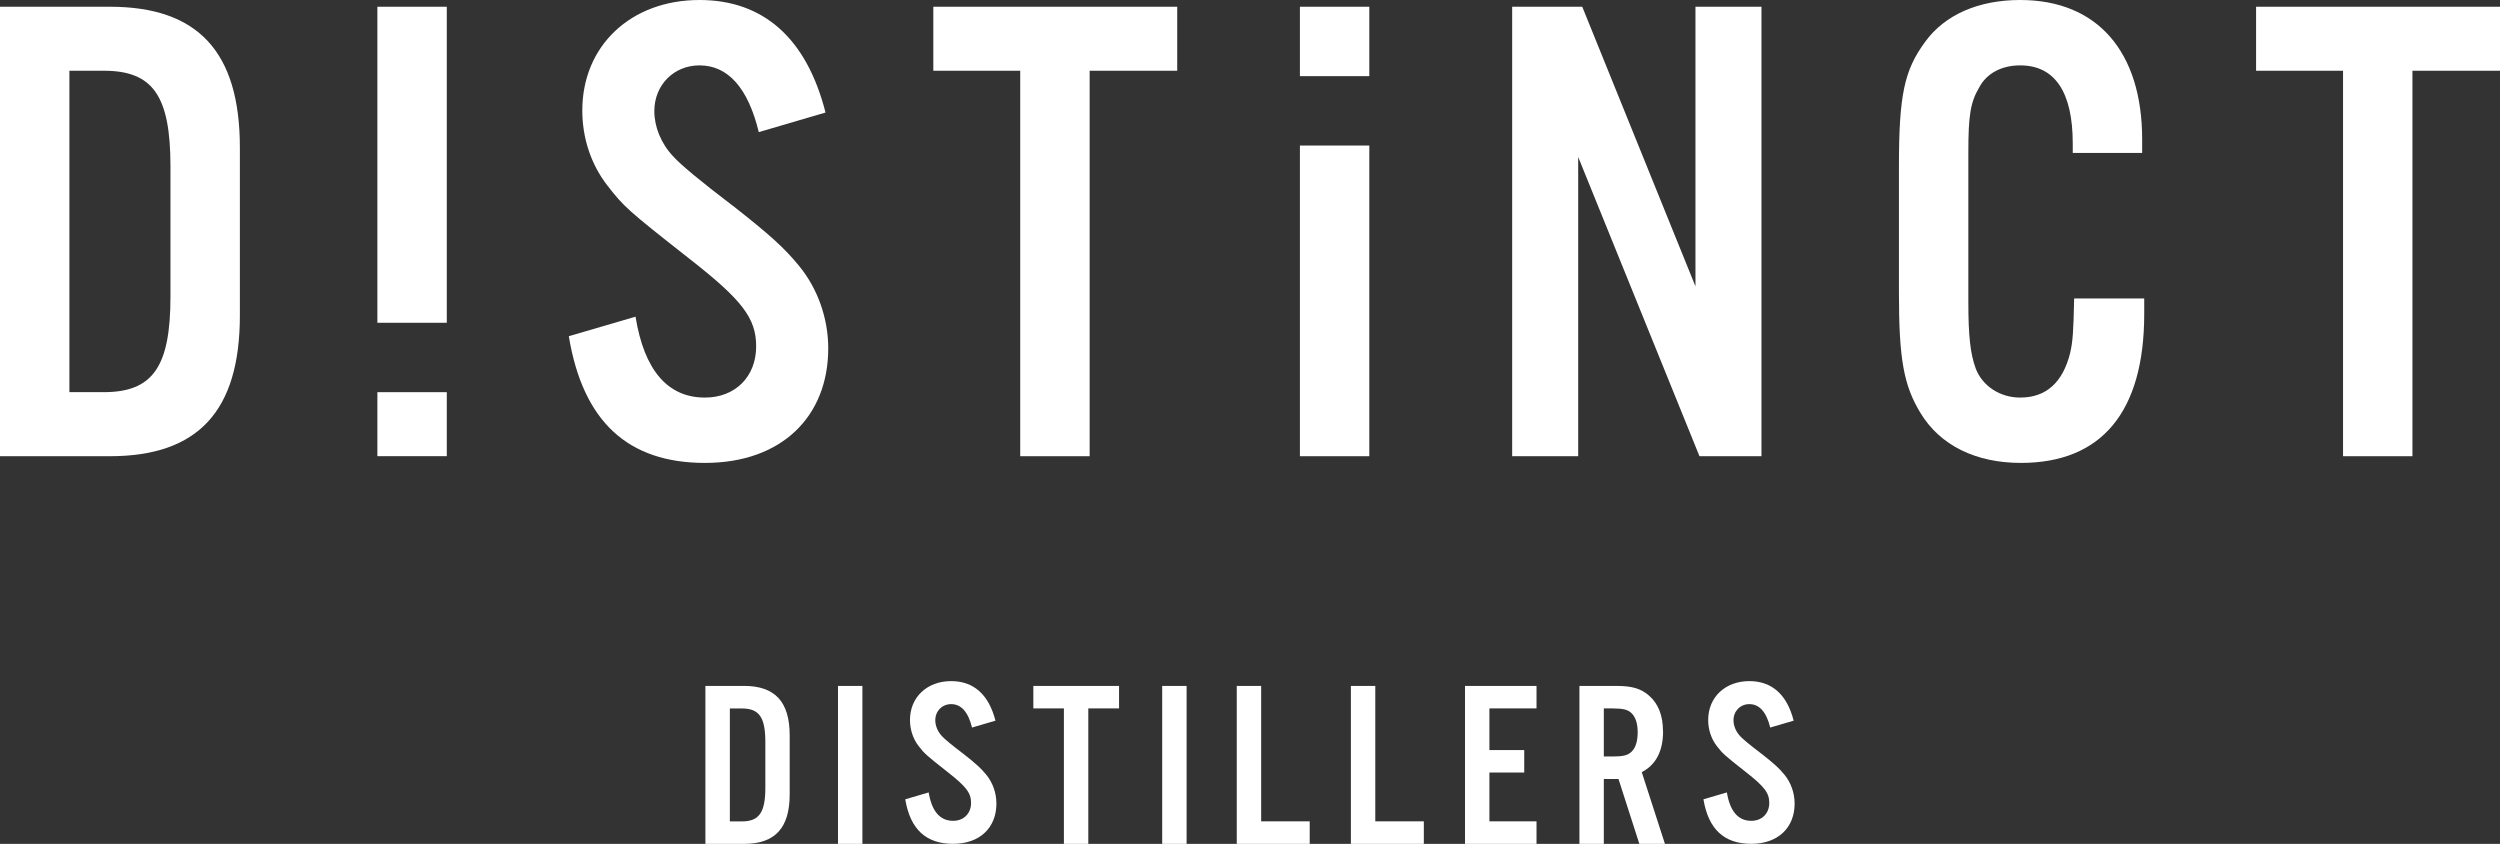 <svg xmlns="http://www.w3.org/2000/svg" fill="none" viewBox="0 0 237 80" height="80" width="237">
<rect x="0" y="0" width="237" height="80" fill="#333333" stroke="none"/>
<g id="logos">
<path fill="white" d="M10.411 0.639H0V43.249H10.411C18.781 43.249 22.74 38.968 22.74 29.9V13.989C22.74 4.92 18.781 0.639 10.411 0.639ZM16.16 28.109C16.16 34.752 14.501 37.177 9.835 37.177H6.579V6.706H9.835C14.496 6.706 16.16 9.069 16.16 15.78V28.109Z" id="Vector"></path>
<path fill="white" d="M42.356 37.178H35.776V43.245H42.356V37.178Z" id="Vector_2"></path>
<path fill="white" d="M42.356 0.639H35.776V30.598H42.356V0.639Z" id="Vector_3"></path>
<path fill="white" d="M69.439 19.484C66.416 17.184 64.542 15.63 63.817 14.823C62.665 13.608 62.03 12.012 62.03 10.542C62.03 8.053 63.88 6.198 66.311 6.198C68.995 6.198 70.909 8.307 71.933 12.524L78.259 10.669C76.472 3.641 72.382 0 66.315 0C59.799 0 55.202 4.344 55.202 10.474C55.202 13.095 56.031 15.585 57.564 17.566C59.16 19.611 59.418 19.865 65.359 24.531C70.342 28.426 71.684 30.154 71.684 32.833C71.684 35.708 69.702 37.69 66.828 37.69C63.313 37.69 61.078 35.132 60.248 30.022L53.923 31.872C55.265 39.984 59.545 43.884 66.828 43.884C74.11 43.884 78.517 39.476 78.517 33.024C78.517 30.149 77.497 27.338 75.769 25.229C74.364 23.506 73.022 22.291 69.444 19.48L69.439 19.484Z" id="Vector_4"></path>
<path fill="white" d="M103.298 43.249V6.706H111.6V0.639H88.479V6.706H96.718V43.249H103.298Z" id="Vector_5"></path>
<path fill="white" d="M129.81 0.639H123.231V7.219H129.81V0.639Z" id="Vector_6"></path>
<path fill="white" d="M129.81 13.798H123.231V43.249H129.81V13.798Z" id="Vector_7"></path>
<path fill="white" d="M166.987 0.639H160.73V27.147L149.997 0.639H143.354V43.249H149.612V14.882L161.111 43.249H166.987V0.639Z" id="Vector_8"></path>
<path fill="white" d="M196.248 33.473C195.545 36.284 193.949 37.69 191.518 37.69C189.6 37.69 187.941 36.602 187.301 34.942C186.789 33.536 186.599 31.877 186.599 28.616V14.438C186.599 10.987 186.789 9.708 187.619 8.307C188.322 6.965 189.727 6.198 191.514 6.198C194.774 6.198 196.497 8.688 196.497 13.608V14.501H203.077V13.222C203.077 4.856 198.796 0 191.514 0C187.555 0 184.359 1.406 182.509 3.959C180.527 6.643 180.019 9.005 180.019 15.775V27.719C180.019 34.044 180.468 36.533 182.064 39.154C183.919 42.22 187.301 43.884 191.582 43.884C199.25 43.884 203.272 39.027 203.272 29.764V28.294H196.629C196.565 31.423 196.502 32.385 196.248 33.468V33.473Z" id="Vector_9"></path>
<path fill="white" d="M213.877 0.639V6.706H222.121V43.249H228.7V6.706H237.003V0.639H213.877Z" id="Vector_10"></path>
<path fill="white" d="M70.532 65.027H66.873V80H70.532C73.475 80 74.862 78.495 74.862 75.307V69.716C74.862 66.528 73.471 65.023 70.532 65.023V65.027ZM72.555 74.681C72.555 77.016 71.97 77.869 70.333 77.869H69.19V67.163H70.333C71.97 67.163 72.555 67.993 72.555 70.351V74.681Z" id="Vector_11"></path>
<path fill="white" d="M81.755 65.028H79.442V80H81.755V65.028Z" id="Vector_12"></path>
<path fill="white" d="M91.272 71.421C90.211 70.614 89.552 70.068 89.296 69.784C88.892 69.358 88.665 68.796 88.665 68.279C88.665 67.403 89.318 66.751 90.171 66.751C91.114 66.751 91.785 67.49 92.148 68.972L94.369 68.319C93.739 65.848 92.306 64.57 90.171 64.57C87.881 64.57 86.266 66.098 86.266 68.251C86.266 69.172 86.557 70.047 87.096 70.741C87.659 71.457 87.749 71.548 89.835 73.189C91.585 74.559 92.057 75.166 92.057 76.109C92.057 77.121 91.363 77.814 90.352 77.814C89.119 77.814 88.33 76.917 88.04 75.121L85.818 75.774C86.289 78.626 87.795 79.995 90.352 79.995C92.909 79.995 94.46 78.445 94.46 76.177C94.46 75.166 94.102 74.178 93.494 73.439C93 72.831 92.528 72.405 91.272 71.416V71.421Z" id="Vector_13"></path>
<path fill="white" d="M97.961 67.159H100.858V80H103.171V67.159H106.086V65.028H97.961V67.159Z" id="Vector_14"></path>
<path fill="white" d="M112.489 65.028H110.176V80H112.489V65.028Z" id="Vector_15"></path>
<path fill="white" d="M119.558 65.028H117.245V80H124.16V77.864H119.558V65.028Z" id="Vector_16"></path>
<path fill="white" d="M130.377 65.028H128.064V80H134.979V77.864H130.377V65.028Z" id="Vector_17"></path>
<path fill="white" d="M138.883 80H145.662V77.864H141.196V73.239H144.497V71.108H141.196V67.159H145.662V65.028H138.883V80Z" id="Vector_18"></path>
<path fill="white" d="M157.651 69.312C157.651 67.83 157.202 66.687 156.304 65.925C155.588 65.295 154.713 65.028 153.344 65.028H149.73V80H152.042V73.852H153.434L155.411 80H157.837L155.638 73.198C156.985 72.505 157.66 71.199 157.66 69.317L157.651 69.312ZM154.69 71.244C154.332 71.602 153.883 71.716 152.895 71.716H152.042V67.159H152.895C153.883 67.159 154.332 67.272 154.69 67.63C155.071 68.011 155.252 68.619 155.252 69.426C155.252 70.233 155.071 70.863 154.69 71.244Z" id="Vector_19"></path>
<path fill="white" d="M166.942 71.421C165.881 70.614 165.222 70.068 164.965 69.784C164.562 69.358 164.335 68.796 164.335 68.279C164.335 67.403 164.988 66.751 165.84 66.751C166.783 66.751 167.455 67.49 167.817 68.972L170.039 68.319C169.409 65.848 167.976 64.57 165.84 64.57C163.55 64.57 161.936 66.098 161.936 68.251C161.936 69.172 162.226 70.047 162.766 70.741C163.328 71.457 163.419 71.548 165.505 73.189C167.255 74.559 167.727 75.166 167.727 76.109C167.727 77.121 167.033 77.814 166.022 77.814C164.788 77.814 163.999 76.917 163.709 75.121L161.487 75.774C161.959 78.626 163.464 79.995 166.022 79.995C168.579 79.995 170.13 78.445 170.13 76.177C170.13 75.166 169.772 74.178 169.164 73.439C168.67 72.831 168.198 72.405 166.942 71.416V71.421Z" id="Vector_20"></path>
</g>
</svg>
